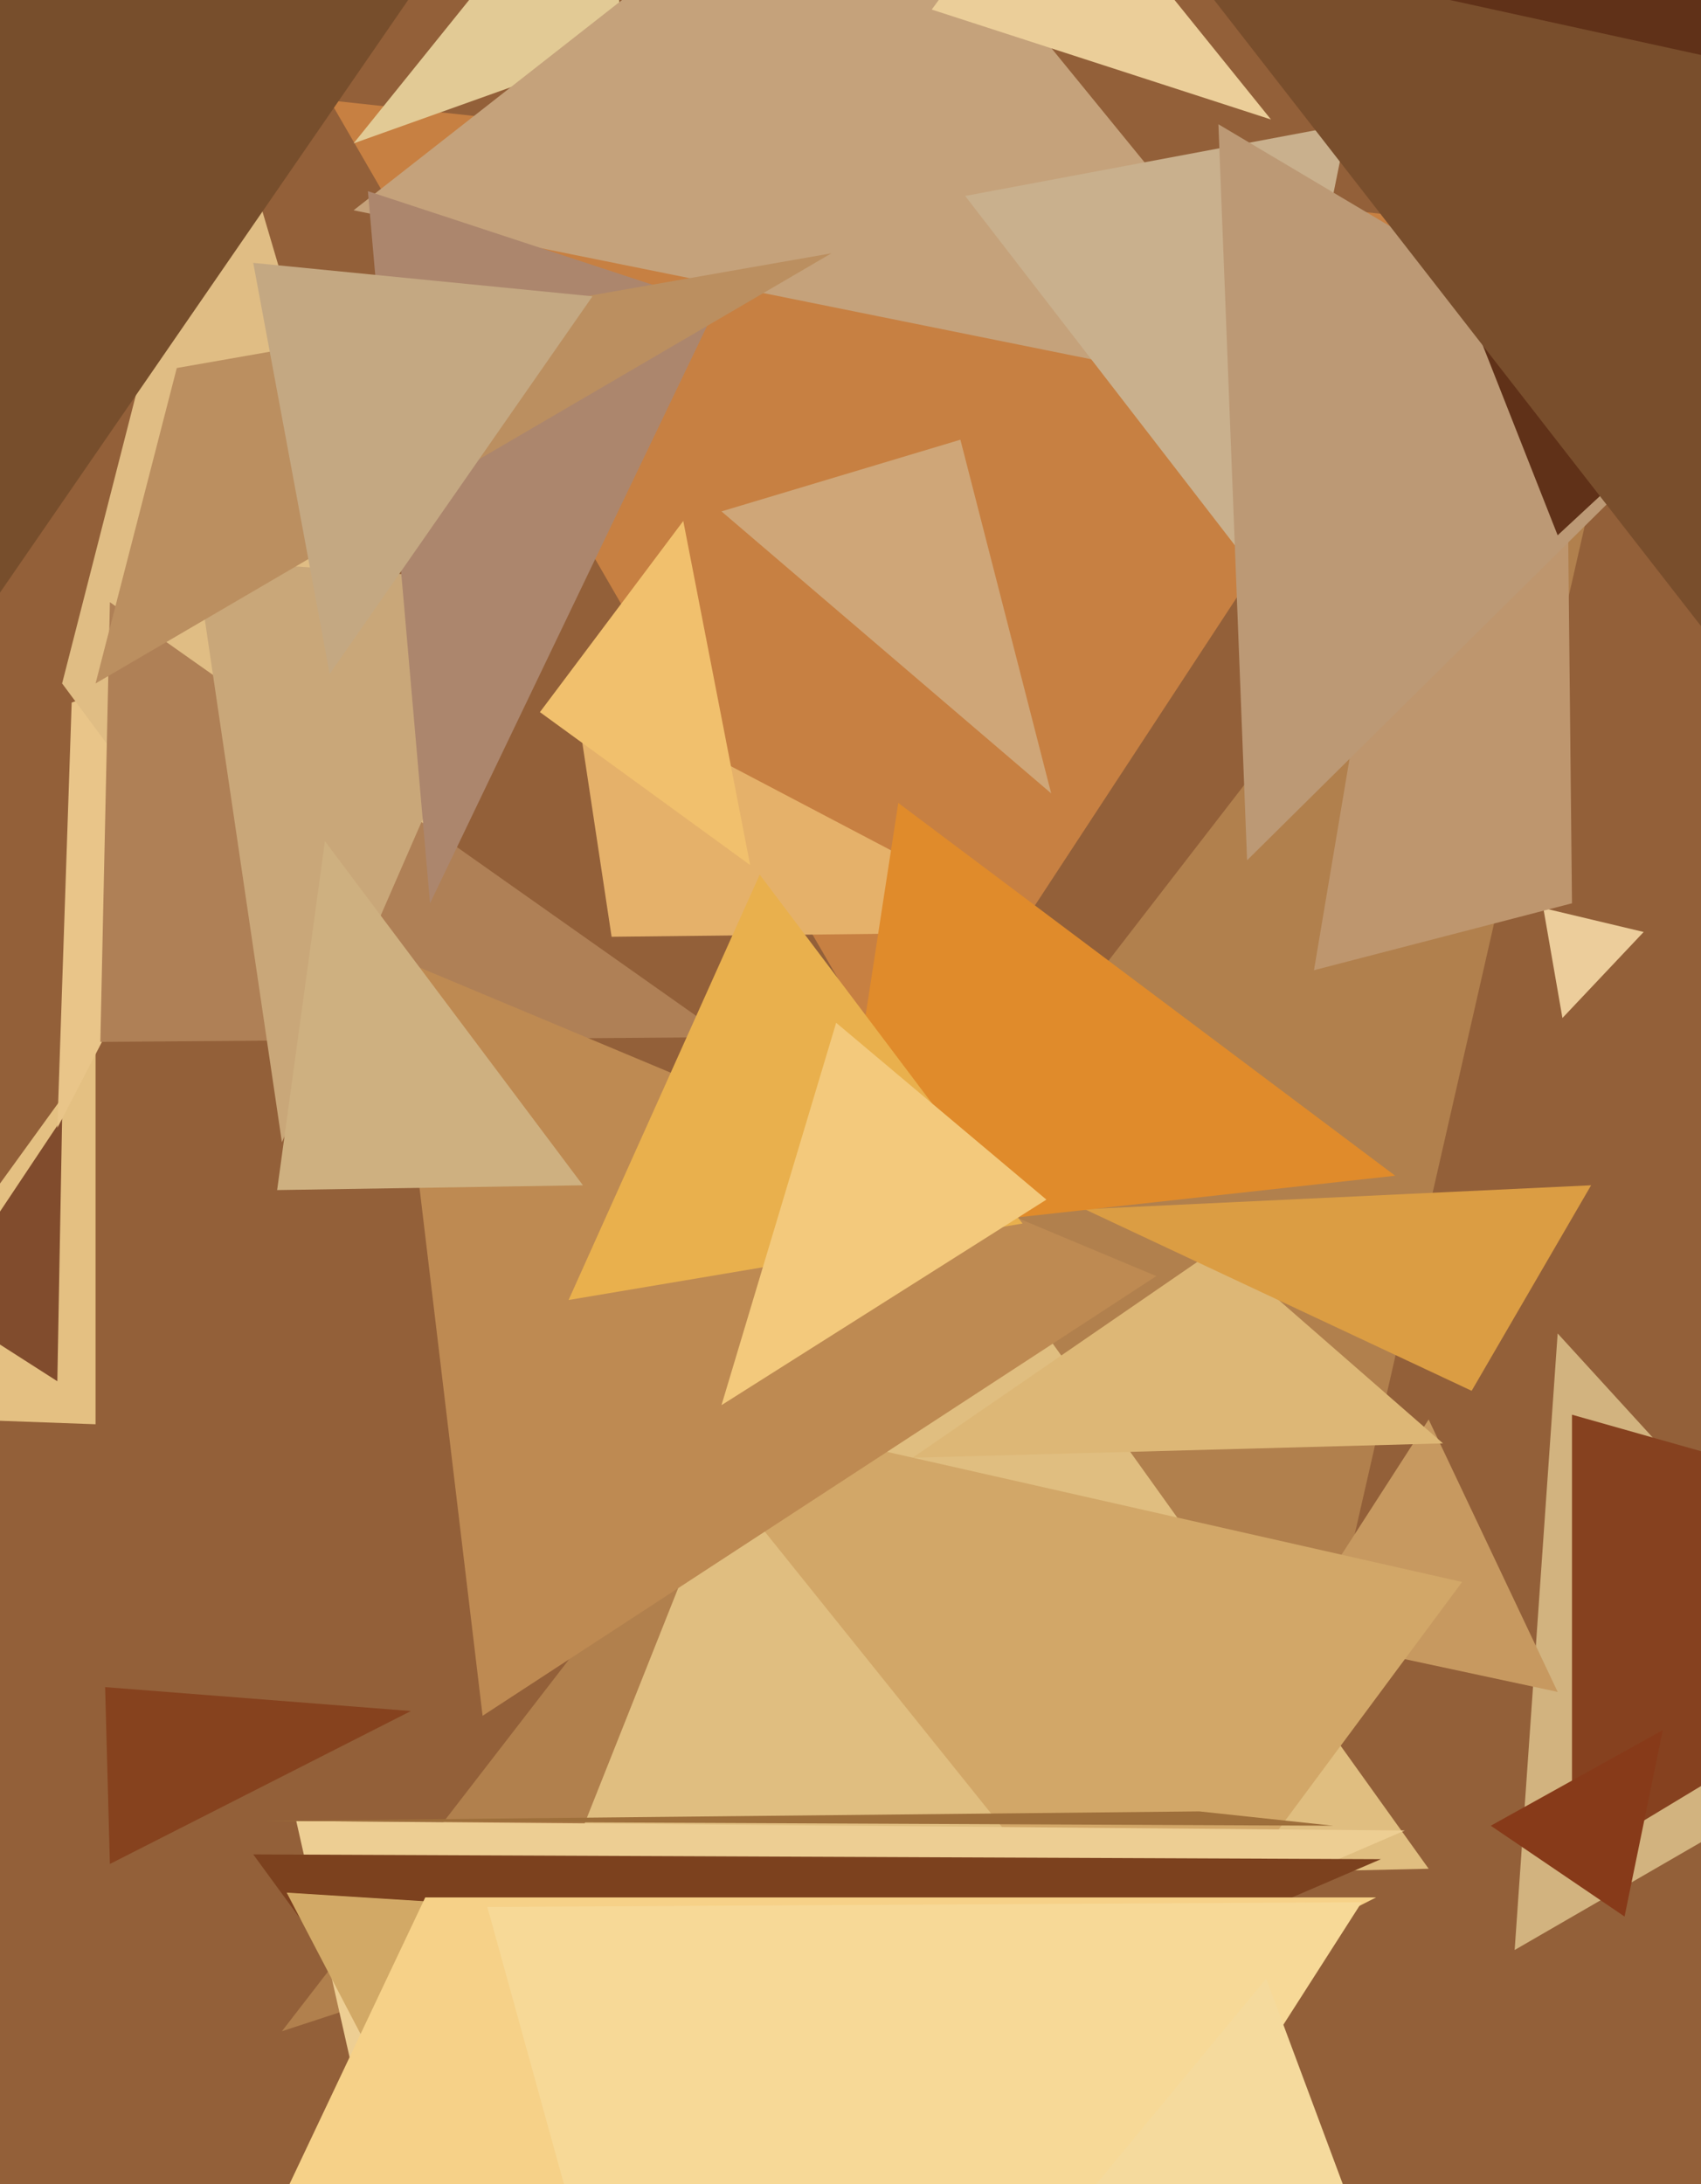 <svg xmlns="http://www.w3.org/2000/svg" width="356px" height="457px">
  <rect width="356" height="457" fill="rgb(147,96,57)"/>
  <polygon points="400,360 317,408 326,279" fill="rgb(210,179,127)"/>
  <polygon points="20,298 -35,296 20,220" fill="rgb(228,192,130)"/>
  <polygon points="59,425 344,56 276,354" fill="rgb(177,128,77)"/>
  <polygon points="12,289 -13,273 13,234" fill="rgb(129,76,45)"/>
  <polygon points="326,354 270,342 299,297" fill="rgb(199,153,96)"/>
  <polygon points="327,213 323,190 344,195" fill="rgb(236,205,155)"/>
  <polygon points="299,391 117,395 183,229" fill="rgb(224,190,128)"/>
  <polygon points="68,128 12,236 15,147" fill="rgb(233,197,137)"/>
  <polygon points="329,189 275,203 326,-100" fill="rgb(190,150,110)"/>
  <polygon points="190,230 69,21 310,47" fill="rgb(199,128,66)"/>
  <polygon points="130,10 74,30 128,-37" fill="rgb(226,202,149)"/>
  <polygon points="240,420 138,293 306,331" fill="rgb(210,167,104)"/>
  <polygon points="302,302 191,305 255,261" fill="rgb(221,183,118)"/>
  <polygon points="128,196 120,143 219,195" fill="rgb(229,177,106)"/>
  <polygon points="131,302 13,143 46,14" fill="rgb(224,189,132)"/>
  <polygon points="282,86 74,44 180,-39" fill="rgb(197,162,123)"/>
  <polygon points="263,120 202,41 282,26" fill="rgb(201,176,141)"/>
  <polygon points="83,474 62,381 294,383" fill="rgb(237,206,147)"/>
  <polygon points="21,218 23,126 152,217" fill="rgb(175,128,86)"/>
  <polygon points="0,124 -8,-125 93,-11" fill="rgb(119,78,44)"/>
  <polygon points="220,166 151,107 201,92" fill="rgb(207,166,120)"/>
  <polygon points="59,239 41,117 110,122" fill="rgb(201,167,121)"/>
  <polygon points="110,466 53,388 289,389" fill="rgb(124,65,30)"/>
  <polygon points="266,25 195,2 220,-32" fill="rgb(235,206,153)"/>
  <polygon points="261,180 255,26 356,86" fill="rgb(188,153,117)"/>
  <polygon points="326,112 270,-30 450,-3" fill="rgb(96,49,24)"/>
  <polygon points="157,181 113,149 143,109" fill="rgb(241,192,109)"/>
  <polygon points="83,440 60,396 108,399" fill="rgb(210,169,102)"/>
  <polygon points="308,291 227,253 333,248" fill="rgb(219,157,67)"/>
  <polygon points="292,246 174,259 188,168" fill="rgb(224,139,43)"/>
  <polygon points="329,390 329,296 435,326" fill="rgb(134,65,31)"/>
  <polygon points="26,530 89,397 288,397" fill="rgb(246,209,136)"/>
  <polygon points="101,359 82,200 242,267" fill="rgb(190,138,82)"/>
  <polygon points="214,256 119,272 159,183" fill="rgb(233,176,77)"/>
  <polygon points="58,249 68,176 122,248" fill="rgb(206,176,128)"/>
  <polygon points="55,381 251,379 279,382" fill="rgb(158,111,59)"/>
  <polygon points="151,294 175,214 219,251" fill="rgb(243,201,124)"/>
  <polygon points="340,401 312,382 348,362" fill="rgb(135,58,25)"/>
  <polygon points="157,598 102,399 285,398" fill="rgb(247,217,151)"/>
  <polygon points="90,189 77,40 150,64" fill="rgb(172,134,109)"/>
  <polygon points="331,591 217,472 265,414" fill="rgb(245,218,157)"/>
  <polygon points="23,390 22,353 86,358" fill="rgb(134,66,30)"/>
  <polygon points="174,53 20,143 37,77" fill="rgb(187,143,96)"/>
  <polygon points="69,141 53,55 124,62" fill="rgb(196,168,130)"/>
  <polygon points="370,149 244,-13 404,22" fill="rgb(121,78,44)"/>
</svg>